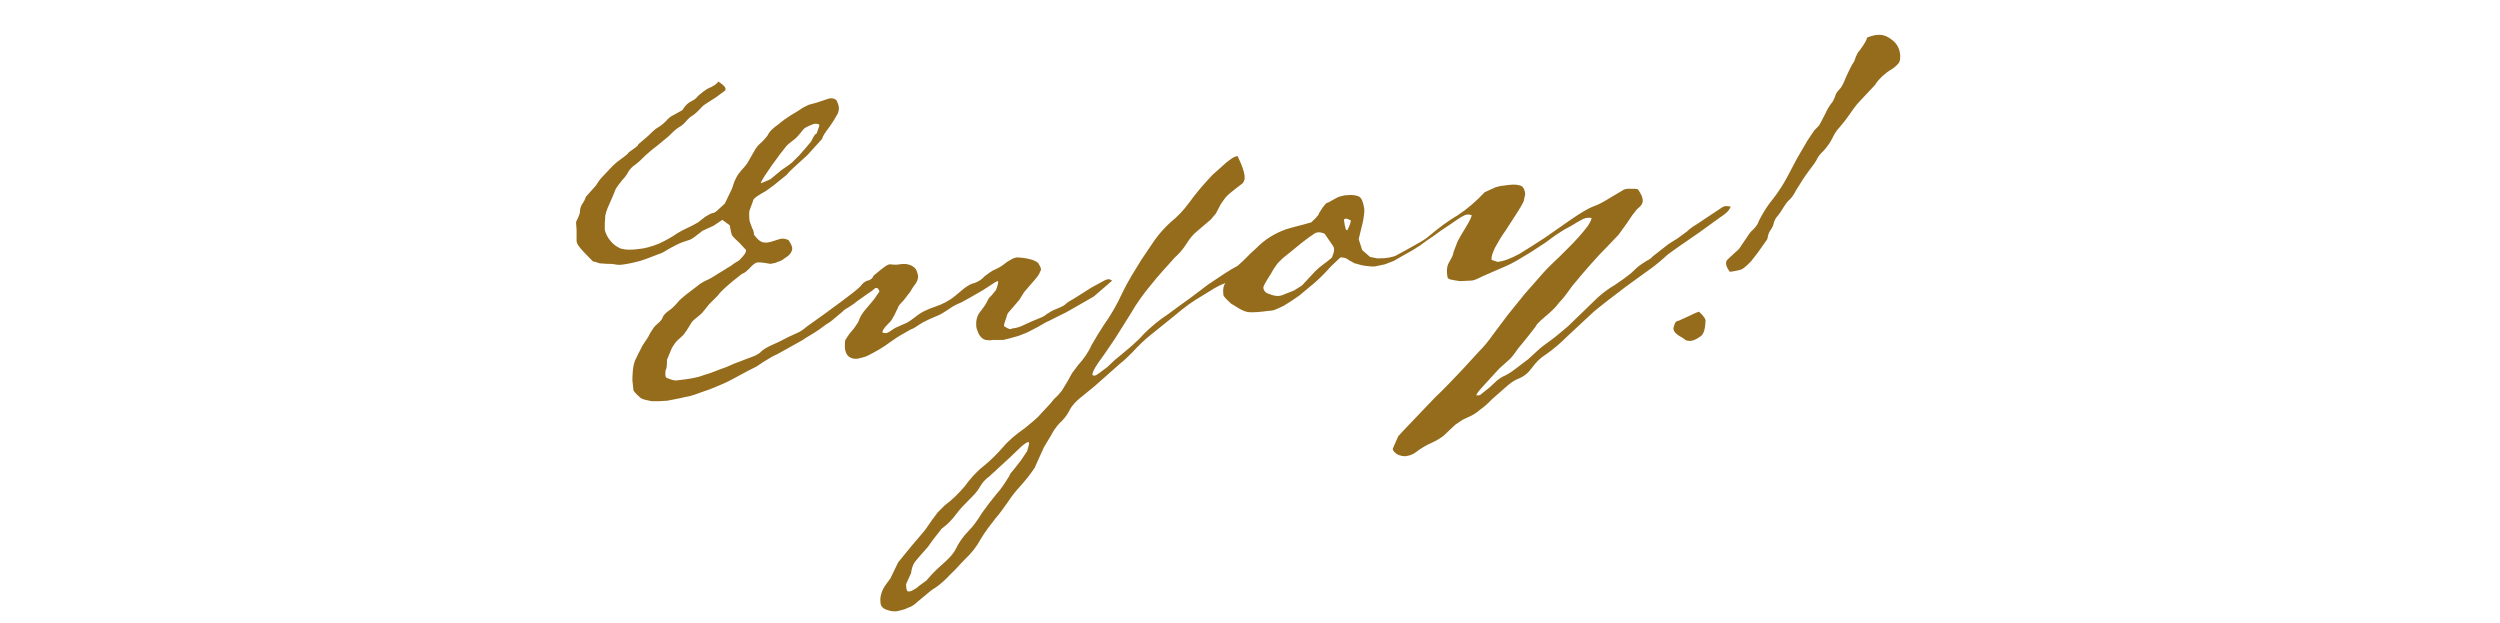 <?xml version="1.0" encoding="utf-8"?>
<!-- Generator: Adobe Illustrator 24.3.0, SVG Export Plug-In . SVG Version: 6.00 Build 0)  -->
<svg version="1.1" id="Capa_1" xmlns="http://www.w3.org/2000/svg" xmlns:xlink="http://www.w3.org/1999/xlink" x="0px" y="0px"
	 viewBox="0 0 506 126" style="enable-background:new 0 0 506 126;" xml:space="preserve">
<style type="text/css">
	.st0{fill:#956B1C;}
</style>
<path class="st0" d="M165.8,25.2c-0.7-0.3-1.1-0.1-1.4,0c-1.2,0.5-1.6,0.7-1.8,1c-1.2,1.5-1.6,1.9-2.2,2.3c-0.5,0.4-1.1,0.8-1.5,1.4
	l-1.1,1.4l-1.6,2.2l-1.5,2.2c-0.4,0.7-0.7,1.1-0.7,1.4l1.9-0.8l2.3-1.9c1.2-0.8,1.6-1.1,2.1-1.5l1.5-1.5l1.4-1.6l1-1.2
	c0.5-1.1,0.8-1.5,1.1-1.6C165.8,25.6,165.9,25.3,165.8,25.2 M225.1,56.8l-3.7,3.2l-2.6,1.5l-2.1,1.2c-0.7,0.4-1.4,0.8-2.1,1.1
	l-1.6,0.8c-0.5,0.3-1.1,0.5-1.6,0.8l-1.2,0.7l-2.3,1.2l-1.8,0.7l-1.8,0.5l-1.2,0.3c-1.1,0-1.5,0-2.1,0c-0.4,0.1-1,0.1-1.5,0
	c-0.5-0.1-1-0.5-1.4-1.2c-0.3-0.7-0.5-1.2-0.5-1.6c-0.1-1,0.1-1.8,0.5-2.5c0.5-0.7,1.1-1.4,1.5-2.1c0.4-0.8,0.5-1.1,1-1.5l1-1.2
	c0.8-2.2,0.4-1.9-0.3-1.5l-2.3,1.5l-2.6,1.5c-0.8,0.4-1.4,0.8-1.8,1c-1,0.4-1.8,0.8-2.6,1.4c-0.8,0.5-1.6,1.1-2.5,1.4l-1.6,0.7
	c-0.5,0.3-1.1,0.5-1.5,0.8c-0.7,0.4-1.4,1-2.1,1.2l-2.1,1.2c-0.7,0.4-1.2,0.8-2.1,1.4c-0.7,0.5-1.4,1-2.1,1.4
	c-0.7,0.4-1.4,0.8-2.2,1.2c-0.7,0.4-1.5,0.5-2.2,0.7c-0.8,0.1-1.4-0.1-1.9-0.5c-0.4-0.4-0.7-1.1-0.7-1.9c0-0.4,0-1,0.1-1.4
	c0.3-0.4,0.5-0.8,0.8-1.2l1-1.2c0.3-0.4,0.5-0.8,0.8-1.2c0.5-1.4,0.8-1.6,1.1-2.1l2.1-2.5l1.1-1.6c-0.3-1-0.8-0.8-1.2-0.4
	c-0.4,0.4-1,0.7-1.4,1l-2.1,1.5c-0.4,0.4-1,0.7-1.4,1c-0.4,0.3-1,0.5-1.4,1c-2.1,1.8-2.6,2.2-3.2,2.5l-1.5,1.1
	c-1.6,1.1-2.5,1.5-3.3,2.1l-2.5,1.4l-2.7,1.5c-1,0.4-1.8,1-2.7,1.5c-0.5,0.3-1,0.7-1.5,1l-1.6,0.8c-3,1.6-4,2.2-5.2,2.7
	c-1.2,0.5-2.5,1.1-3.8,1.5c-1.4,0.5-2.6,1-4,1.2c-1.2,0.3-2.5,0.5-3.4,0.7l-1.6,0.1h-1.6c-1.5-0.3-1.9-0.4-2.3-0.7
	c-1.2-1.1-1.4-1.4-1.4-1.6L128,77c0-0.4,0-1.2,0.1-2.1c0.1-1,0.3-1.6,0.5-2.1c0.3-0.5,0.5-1.1,0.8-1.6c0.3-0.5,0.5-1.1,0.8-1.5
	l0.8-1.2c0.3-0.4,0.5-1,0.8-1.4c0.3-0.5,0.7-1.1,1.1-1.4c0.4-0.4,1-0.8,1.2-1.4s0.8-1.1,1.4-1.5c0.7-0.5,1.1-1,1.5-1.4
	c0.5-0.7,1.2-1.2,1.9-1.8l2.1-1.6c0.8-0.7,1.6-1.1,2.5-1.5c0.8-0.4,1.6-1,2.5-1.5c0.7-0.4,1.2-0.8,1.8-1.1c0.5-0.4,1.1-0.8,1.8-1.2
	c1.2-1.2,1.4-1.6,1.4-2.1l-1.4-1.5c-1.2-1.1-1.4-1.4-1.5-1.6c-0.3-1.1-0.3-1.5-0.4-1.9l-1.5-1.1l-1.8,1.2l-2.2,1
	c-1.5,1.2-1.9,1.5-2.5,1.8l-1.5,0.5c-0.8,0.3-1.6,0.7-2.5,1.2c-0.8,0.4-1.5,1-2.3,1.2c-1.1,0.4-2.5,1-3.8,1.4
	c-1.5,0.4-2.9,0.7-4,0.8c-0.5,0-0.8,0-1.2-0.1c-0.5-0.1-1-0.1-1.5-0.1l-1.5-0.1c-0.4-0.1-0.8-0.3-1.4-0.4c-2.9-2.9-3.2-3.4-3.3-4.1
	v-2.3c-0.1-1.1-0.1-1.4-0.1-1.6c0.7-1.4,0.8-1.8,0.8-2.3s0.3-1.1,0.5-1.4c0.3-0.4,0.5-0.8,0.7-1.4c1.9-2.1,2.1-2.3,2.3-2.7
	c0.3-0.5,0.7-1,1.1-1.4c1.5-1.6,1.8-1.9,2.2-2.3c0.4-0.4,0.8-0.7,1.2-1c1.4-1,1.6-1.2,1.9-1.6c1.4-1,1.8-1.2,1.9-1.6
	c1.4-1.2,1.8-1.5,2.2-1.9c0.5-0.5,1.1-1.1,1.6-1.4c0.7-0.4,1.2-0.8,1.8-1.4c0.4-0.5,1-1,1.5-1.2l1.8-1c0.7-1.1,1.1-1.4,1.8-1.8
	c0.7-0.3,1.1-0.7,1.4-1.1c1.6-1.4,2.2-1.6,2.7-1.8c0.5-0.3,1-0.5,1.4-1.1c1.6,1.1,1.5,1.4,1.4,1.8l-1.9,1.4
	c-2.2,1.4-2.5,1.6-2.7,1.8c-1.1,1.2-1.5,1.5-1.9,1.8c-0.5,0.3-1,0.7-1.4,1.2s-1,1-1.4,1.2c-0.7,0.4-1.4,1.1-2.2,1.9l-2.3,1.9
	c-1.6,1.2-1.9,1.6-2.3,1.9c-0.8,0.8-1.6,1.6-2.5,2.2c-0.5,0.4-1,1-1.2,1.5c-0.3,0.5-0.7,1-1.1,1.4c-1.2,1.5-1.4,1.9-1.5,2.3
	l-0.5,1.2c-0.8,1.8-1.2,2.6-1.4,3.7c-0.1,1.1-0.1,1.9-0.1,2.6c0,0.5,0.3,1.1,0.5,1.5c0.8,1.4,1.8,2.1,2.7,2.5c1,0.3,2.2,0.3,3.7,0.1
	c1.2-0.1,2.6-0.5,4.1-1.1c1.5-0.7,2.7-1.4,3.7-2.1c0.7-0.4,1.4-0.8,2.1-1.1s1.4-0.7,2.1-1.1l1.4-1.1c0.7-0.4,1.1-0.7,1.6-0.8
	c0.3,0,0.7-0.3,1.2-0.8l1.2-1.1l1.4-2.9c0.3-0.7,0.4-1.4,0.8-2.1c0.3-0.7,0.7-1.2,1.2-1.8c0.5-0.5,1.1-1.2,1.4-1.8l1.2-2.1
	c0.3-0.5,0.7-1.1,1.2-1.5c0.5-0.4,1-1,1.4-1.5c0.5-1,1.2-1.6,2.2-2.3c0.8-0.7,1.8-1.4,2.6-1.9c0.7-0.4,1.2-0.7,1.8-1.1
	c0.5-0.4,1.2-0.7,1.8-1l1.5-0.4l1.5-0.5c1-0.3,1.1-0.4,1.4-0.4c0.4,0,0.8,0,1.2,0.4c0.7,1.4,0.5,1.9,0.3,2.6l-0.8,1.4
	c-0.3,0.4-0.5,0.8-0.8,1.2c-1.2,1.6-1.5,2.1-1.6,2.6l-3,3.3c-2.7,2.5-3.6,3.2-4.2,4l-2.6,2.1l-1.5,1.1l-1.2,0.7
	c-1.2,0.7-1.5,1.1-1.5,1.4l-0.7,1.9c-0.1,0.4-0.1,1.1,0,2.1l0.5,1.4c0.3,0.5,0.4,1,0.4,1.4c1.2,1.6,1.8,1.6,2.6,1.6
	c0.8-0.1,1.2-0.3,1.6-0.4c0.4-0.1,0.8-0.3,1.4-0.4c0.4,0,0.8,0,1.4,0.3c1,1.5,0.8,1.9,0.5,2.5c-0.3,0.5-0.7,0.8-1.2,1.1
	c-0.5,0.4-1,0.7-1.5,0.8c-0.5,0.3-1.1,0.3-1.5,0.4c-1.6-0.3-2.1-0.3-2.5-0.3c-0.4,0-1,0.4-1.6,1.1c-0.5,0.5-1.1,1.1-1.6,1.2
	l-1.9,1.5c-2.5,2.1-2.7,2.5-3,2.9l-1.8,1.8c-1,1.2-1.2,1.6-1.8,2.1l-1.2,1c-0.4,0.3-0.7,0.8-1.1,1.5c-0.3,0.5-0.7,1.1-1.1,1.6
	L137,69c-0.4,0.4-0.7,1-1,1.4l-0.5,1.2l-0.5,1.2c0,1.5-0.1,1.8-0.3,2.2c-0.1,1.1,0,1.4,0.3,1.5c1.2,0.5,1.5,0.5,1.9,0.5
	c2.6-0.3,4.1-0.5,5.6-1.1c1.5-0.4,3-1.1,4.5-1.6l1.6-0.7l2.1-0.8l2.1-0.8c0.5-0.3,1-0.5,1.2-0.8c0.5-0.5,1.4-1,2.3-1.4
	s1.8-0.8,2.5-1.2c0.7-0.4,1.5-0.7,2.3-1.1c0.8-0.3,1.5-0.8,2.2-1.4l2.1-1.5l1.4-1l3.4-2.5l2.5-1.9c0.5-0.4,1-0.8,1.4-1.2
	c0.4-0.5,0.8-1,1.5-1.2c0.5-0.1,1-0.4,1.2-1c2.5-2.1,2.9-2.3,3.4-2.3c0.8,0.1,1.4,0.1,1.9,0c0.5-0.1,1.2-0.1,1.6,0
	c0.5,0.1,1,0.3,1.4,0.7c0.4,0.3,0.5,0.8,0.7,1.5c0.1,0.5-0.1,1.1-0.4,1.6c-0.4,0.5-0.8,1.1-1.2,1.8l-1.4,1.8c-0.5,0.5-1,1-1.1,1.5
	c-0.3,0.5-0.5,1.1-0.8,1.6c-0.3,0.5-0.5,1-1.1,1.5c-1.1,1.1-1.2,1.5-1.2,1.8c0.8,0.3,1.2,0,1.8-0.4c0.5-0.4,1.1-0.7,1.4-0.8l1.8-0.8
	c0.5-0.3,1.1-0.7,1.6-1.1c1.2-1,2.5-1.6,4-2.1c1.5-0.5,2.9-1.2,4.1-2.2l1.8-1.5c0.7-0.5,1.4-1,2.1-1.1c0.8-0.3,1.5-0.7,2.1-1.4
	c0.7-0.5,1.4-1.1,2.2-1.4c0.7-0.3,1.5-0.8,2.2-1.4c0.8-0.5,1.5-1,2.3-1c1.6,0.1,2.2,0.3,2.6,0.4c0.5,0.1,1.1,0.4,1.5,0.7
	c0.7,1.1,0.7,1.4,0.4,1.8c-0.1,0.4-0.4,0.8-0.7,1.2l-2.5,2.9l-1,1.6c-1,1.2-1.4,1.6-1.8,2.1c-0.4,0.4-0.7,0.8-0.8,1.4
	c-0.4,1.1-0.5,1.5-0.5,1.8c1,0.7,1.4,0.7,1.6,0.5c1-0.1,1.8-0.4,2.6-0.8c0.8-0.4,1.6-0.7,2.5-1.1c0.7-0.3,1.4-0.5,1.9-1
	c0.7-0.4,1.2-0.8,2.1-1.1c0.7-0.3,1.2-0.5,1.6-0.8c0.4-0.4,1-0.8,1.6-1.1l1.6-1l2.2-1.4l2.2-1.2c0.7-0.4,1.1-0.5,1.4-0.5L225.1,56.8
	z M350.3,41.8c-0.4,1-1.1,1.5-2.3,2.3l-4,2.9l-4.2,2.9c-1.4,1-2.3,1.6-2.9,2.2c-1.2,1.1-2.5,2.1-3.8,3l-4,2.9l-3.8,2.9
	c-1.2,1-2.5,1.9-3.6,3l-4.4,4.1c-1.4,1.4-2.9,2.7-4.5,3.8c-1.1,0.7-1.9,1.5-2.7,2.6c-0.7,1-1.6,1.8-2.9,2.3c-1,0.4-1.8,1.1-2.6,1.8
	l-2.5,2.2c-0.8,0.8-1.5,1.5-2.5,2.2c-0.8,0.7-1.6,1.2-2.6,1.6c-1,0.4-1.8,1-2.5,1.5l-1.9,1.8c-0.8,0.8-1.9,1.4-3,1.9s-2.1,1.1-3,1.8
	c-0.5,0.4-1.2,0.7-1.9,0.8c-0.5,0.1-1.1,0-1.8-0.3c-0.5-0.3-1-0.7-1-1.2l1.1-2.5l1.1-1.2l6.3-6.6c1.9-1.8,3.7-3.7,5.5-5.6l3.3-3.6
	c1.1-1.1,2.1-2.3,3-3.6l3-4l3.4-4.2l3.6-4.1c1.2-1.4,2.5-2.5,3.6-3.6l1.5-1.5c0.7-0.7,1.5-1.5,2.2-2.3c0.7-0.8,1.4-1.6,1.9-2.3
	c0.5-0.8,0.8-1.4,0.7-1.6c-0.8-0.1-1.4,0-2.2,0.5c-0.8,0.4-1.6,1-2.6,1.5c-1,0.5-1.8,1.1-2.6,1.6l-1.9,1.4l-2.9,1.9l-3,1.8
	c-0.7,0.4-1.5,0.8-2.2,1.1l-2.3,1l-2.5,1.1c-1,0.5-1.6,0.8-2.3,0.8l-2.1,0.1c-2.1-0.3-2.3-0.4-2.5-0.7c-0.3-1.6-0.1-2.5,0.4-3.3
	c0.4-0.7,0.7-1.2,0.8-1.9l0.8-2.1c0.4-0.8,1-1.8,1.5-2.6c0.5-0.8,1.1-1.8,1.4-2.7c-0.8-0.4-1.4-0.1-2.1,0.3s-1.2,0.8-2.1,1.4
	l-2.1,1.4l-1.5,1.1l-1.2,0.8l-1.5,1.1l-1.6,1c-1.9,1.1-2.9,1.6-3.7,2.1l-1.8,0.7l-1.9,0.4c-0.5,0.1-1.2,0-2.1-0.1s-1.5-0.4-2.1-0.5
	c-0.5-0.3-1-0.5-1.4-0.8c-0.4-0.3-0.8-0.4-1.5-0.4l-1.9,1.8c-1.6,1.8-2.5,2.6-3.4,3.4c-1,0.8-1.9,1.6-3,2.5
	c-1.1,0.8-2.2,1.5-3.2,2.1c-1.1,0.5-1.9,1-2.9,1c-2.2,0.3-3,0.3-3.8,0.3c-0.8,0-1.5-0.3-2.2-0.7l-1.8-1.1c-1.5-1.4-1.5-1.6-1.5-1.9
	c-0.1-1,0-1.6,0.4-2.2c-1.9,0.7-2.7,1.4-3.6,1.9l-2.6,1.6c-0.8,0.5-1.6,1.1-2.5,1.8l-2.2,1.8l-4.1,3.3c-1.4,1.1-2.6,2.3-3.8,3.6
	c-0.8,0.8-1.6,1.6-2.5,2.3l-2.6,2.3l-2.6,2.3l-2.7,2.2c-1,0.8-1.8,1.6-2.3,2.6c-0.5,1-1.2,1.9-2.1,2.7c-0.7,0.8-1.2,1.5-1.6,2.3
	l-1.5,2.5l-1.9,4.2c-0.8,1.2-1.8,2.5-2.9,3.7c-1,1.1-1.8,2.1-2.5,3.2c-0.8,1.1-1.6,2.3-2.5,3.3c-1.1,1.4-2.1,2.7-3,4.2
	c-0.8,1.5-1.9,2.9-3.2,4.1c-1,1-1.9,2.1-2.9,3c-1,1.1-1.9,1.9-3,2.7c-0.7,0.4-1.2,0.8-1.9,1.4l-1.8,1.5c-0.5,0.5-1.2,1-1.9,1.2
	c-0.7,0.4-1.5,0.5-2.2,0.7c-0.7,0.1-1.4,0-2.2-0.3c-0.8-0.3-1.2-0.8-1.2-1.6c-0.1-0.8,0.1-1.6,0.5-2.5c0.4-0.8,1-1.5,1.5-2.2
	c1.2-2.5,1.4-2.9,1.6-3.3l2.7-3.3c2.1-2.5,2.6-3,3-3.6l1.1-1.6l1.2-1.6c0.4-0.4,1-1,1.4-1.4c1.5-1.1,2.9-2.5,4-3.8
	c1.1-1.5,2.3-2.9,3.8-4.1c1.5-1.2,2.9-2.6,4.1-4c1.2-1.4,2.7-2.6,4.4-3.8l1.8-1.5c0.5-0.4,1.1-1,1.6-1.6l1.4-1.5
	c0.4-0.4,0.8-1,1.2-1.4c0.5-0.4,1-1,1.4-1.5l1.1-1.8l1-1.8c0.4-0.5,0.8-1.1,1.2-1.6c1.1-1.2,2.1-2.6,2.7-4c0.8-1.4,1.6-2.7,2.5-4.1
	c1.5-2.1,2.7-4.2,3.8-6.6c1.1-2.3,2.5-4.5,3.8-6.6l2.7-4c1-1.4,2.1-2.6,3.2-3.6c1.5-1.2,2.7-2.5,3.8-4c1.1-1.5,2.3-3,3.6-4.4
	l1.1-1.2l1.8-1.6c0.5-0.5,1.2-1.1,1.8-1.5c0.5-0.4,1.1-0.7,1.5-0.7c1.8,3.8,1.6,4.8,1,5.5c-2.5,1.9-2.9,2.3-3.2,2.6s-0.8,1-1.2,1.6
	l-1,1.9l-1,1.2l-2.7,2.3c-1,0.8-1.6,1.6-2.3,2.7c-0.7,1.1-1.4,1.9-2.3,2.7c-1.6,1.8-3.3,3.6-4.8,5.5c-1.5,1.8-2.9,3.7-4.1,5.8
	l-3.2,5.1c-1.1,1.6-2.2,3.3-3.4,4.9c-1.1,1.6-1.2,2.2-1.2,2.5c0.5,0.3,0.8,0,1.4-0.4l1.6-1.2l1.6-1.5c2.7-2.2,4.4-3.6,5.8-5.2
	c1.5-1.5,3.2-2.9,4.9-4l1.9-1.4l2.9-2.1l3.3-2.5l3.3-2.2c1.1-0.7,1.9-1.2,2.7-1.6l1.2-1.1l1.4-1.4l1.2-1.1c0.8-0.8,1.6-1.5,2.7-2.2
	s2.2-1.2,3.3-1.6l1.4-0.4l1.9-0.5l1.8-0.5c1.5-1.4,1.5-1.6,1.6-1.9c1.1-1.8,1.5-2.1,1.8-2.1c1.5-0.8,1.9-1.1,2.3-1.2s1-0.3,1.5-0.3
	c1.1-0.1,1.9,0,2.5,0.3c0.5,0.3,0.8,1.1,1,2.3c0.1,0.5,0,1.2-0.1,1.9c-0.1,0.8-0.3,1.5-0.5,2.3l-0.5,2.1l0.7,2.2
	c1.1,1,1.4,1.2,1.6,1.4l1.5,0.3c2.2,0,2.9-0.3,3.6-0.5l2.2-1.2c1.5-0.8,1.9-1.1,2.5-1.4c0.7-0.4,1.4-0.8,2.1-1.4
	c1.8-1.5,3.7-3,5.8-4.2c2.1-1.4,3.8-2.9,5.5-4.7l2.2-1c0.4-0.1,1-0.3,1.4-0.3c1.9-0.3,2.7-0.3,3.4-0.1c0.7,0.1,1.1,0.7,1.2,1.8
	l-0.3,1.4c-0.3,0.7-0.8,1.5-1.5,2.6l-2.2,3.4c-0.8,1.1-1.5,2.3-2.1,3.4c-0.5,1.1-0.8,1.8-0.7,2.5l1.2,0.4c1.2-0.1,2.7-0.7,4.4-1.6
	c1.6-1,3.4-2.1,5.2-3.3l5.3-3.7c1.8-1.2,3.3-2.2,4.7-2.7c1.1-0.4,2.1-1,2.9-1.5l2.7-1.6c0.4-0.3,0.8-0.4,1.4-0.4
	c1.1,0,1.5,0,1.8,0.1c1.5,2.1,1.1,3,0.1,3.8c-0.5,0.4-0.8,1-1.2,1.4l-1,1.5l-1.8,2.5c-0.7,0.7-1.4,1.5-2.1,2.2
	c-2.6,2.6-4.9,5.3-7.3,8.2c-0.8,1.1-1.6,2.3-2.6,3.3c-0.8,1.1-1.9,2.1-3,3c-1.4,1.2-1.6,1.5-1.8,1.9c-2.2,2.9-2.9,3.6-3.6,4.5
	c-0.7,1-1.2,1.8-2.2,2.6c-0.8,0.7-1.6,1.4-2.3,2.2l-2.1,2.3c-1.5,1.6-1.8,2.1-1.8,2.3c0.5,0.1,0.8,0,1.2-0.4l1.5-1.2l1.5-1.4
	c0.5-0.4,1-0.7,1.2-0.8c1-0.4,1.8-1,2.6-1.6l2.5-1.9l2.3-2.1c0.8-0.7,1.6-1.2,2.5-1.9c1.1-0.8,2.2-1.8,3.3-2.7l3-2.9l3-2.9
	c1.1-1,2.2-1.8,3.4-2.5l1.6-1.1c0.5-0.4,1.1-0.8,1.6-1.2l1.5-1.4c0.5-0.4,1.1-0.8,1.6-1.1s1-0.5,1.4-1l1.4-1.1l1.8-1.4l1.9-1.2
	l1.9-1.4c0.5-0.5,1.2-1,1.9-1.4l1.2-0.8l1.8-1.2l1.8-1.2c0.5-0.4,1-0.5,1.2-0.5L350.3,41.8z M208.3,89.6c-0.3-0.3-0.7,0.1-1.5,0.7
	l-2.3,2.2l-2.5,2.3c-0.8,0.8-1.4,1.2-1.6,1.5c-1,0.7-1.6,1.4-2.1,2.3s-1.2,1.6-2.1,2.5c-1,1-1.9,1.9-2.7,3c-0.8,1.1-1.8,2.1-2.9,2.9
	l-1.8,2.3l-1,1.4c-1.6,1.8-2.2,2.5-2.6,3c-0.4,0.5-0.7,1.4-0.8,2.3l-1,2.2c0,1.8,0.4,1.6,1.1,1.4c0.5-0.3,1-0.5,1.5-1l1.5-1.1
	c1.6-1.9,2.6-2.7,3.7-3.7c1.1-1,1.8-1.8,2.2-2.6c0.7-1.4,1.5-2.6,2.6-3.7c1.1-1.1,1.9-2.3,2.7-3.6c1-1.4,1.9-2.6,2.9-3.8
	c1.1-1.2,1.9-2.5,2.7-3.8c0.1-0.4,0.5-0.8,1-1.4l1.4-1.8l1.2-1.8C208.2,90.3,208.3,89.9,208.3,89.6 M273.4,44.6
	c-1-0.5-1.2-0.4-1.4-0.1c0.3,1.9,0.4,2.1,0.7,2.1C273.4,45.2,273.4,44.8,273.4,44.6 M270,50.3c0-0.3-0.3-0.7-0.8-1.4
	c-0.5-0.7-0.8-1.2-1.1-1.6c-1.2-0.5-1.8-0.3-2.5,0.3c-0.7,0.4-1.5,1.1-2.2,1.6l-2.2,1.8l-1.5,1.2c-0.5,0.5-1.1,1-1.4,1.5
	c-0.3,0.4-0.7,1-1,1.6c-1.6,2.5-1.6,2.7-1.6,3c0.1,0.5,0.4,1,1.2,1.2c0.7,0.3,1.2,0.4,1.8,0.4c0.3,0,0.8-0.1,1.4-0.4l1.8-0.7l1.6-1
	l2.7-2.9c0.5-0.5,1.2-1.1,1.9-1.6c0.5-0.3,1-0.8,1.5-1.2C269.8,51.5,270.1,50.9,270,50.3 M345.2,64.9c-0.1,2.2-0.5,2.9-1.2,3.3
	c-0.7,0.5-1.4,0.8-1.9,0.8c-0.5,0-1-0.1-1.2-0.4c-1.8-1-2.2-1.5-2.2-2.2c0.3-1.2,0.5-1.4,1.1-1.5l2.2-1c1.4-0.7,1.8-0.8,1.9-0.8
	C345.1,64.2,345.2,64.7,345.2,64.9 M384.6,11.5c0,0.7-0.1,1.1-0.5,1.5c-0.3,0.3-0.7,0.7-1.2,1c-0.7,0.4-1.2,0.8-1.9,1.4
	c-0.5,0.5-1.1,1.1-1.5,1.8l-1.5,1.6l-1.5,1.6c-0.8,0.8-1.5,1.8-2.1,2.7c-0.7,1-1.4,1.9-2.1,2.7c-0.7,0.7-1.1,1.5-1.5,2.3
	c-0.4,0.8-1,1.6-1.6,2.3c-0.7,0.7-1.2,1.2-1.6,2.1c-0.4,0.7-1,1.4-1.5,2.1c-0.5,0.7-1.1,1.5-1.5,2.2s-1,1.5-1.4,2.3
	c-0.3,0.5-0.7,1.1-1.2,1.5c-0.4,0.4-0.8,1-1.1,1.5c-0.3,0.5-0.7,1.1-1.1,1.6c-0.4,0.4-0.7,1-0.8,1.5c-0.1,0.5-0.4,1.1-0.8,1.6
	c-0.3,0.5-0.4,1.1-0.5,1.6l-1.9,2.7l-1.4,1.8c-1.2,1.2-1.6,1.6-2.5,1.8c-0.7,0.1-1.2,0.3-1.8,0.3c-1.1-1.5-0.8-2.2-0.3-2.6
	c0.5-0.5,1.1-1,1.5-1.4c0.4-0.3,0.8-0.7,1.2-1.4l1.1-1.6c0.3-0.5,0.7-1.1,1.2-1.5c0.5-0.5,1-1.1,1.2-1.8c0.8-1.6,1.8-3.2,2.9-4.5
	c1.1-1.4,2.1-3,2.9-4.5l1.9-3.6l2.1-3.6l1.4-2.1c0.8-0.8,1-1,1.1-1.2l1.1-2.1c0.3-0.7,0.7-1.4,1.2-2.1c0.4-0.4,0.5-0.8,0.8-1.4
	c0.1-0.5,0.4-1,0.8-1.4c0.5-0.5,0.8-1.1,1.1-1.8c0.3-0.7,0.5-1.2,0.8-1.8c0.7-1.5,1-1.9,1.2-2.2c0.5-1.5,0.8-1.9,1.1-2.2
	c1.1-1.5,1.4-2.1,1.5-2.6c2.5-1,3.7-0.5,4.8,0.3c1.2,0.8,1.8,1.9,1.9,3.3V11.5z"/>
</svg>
